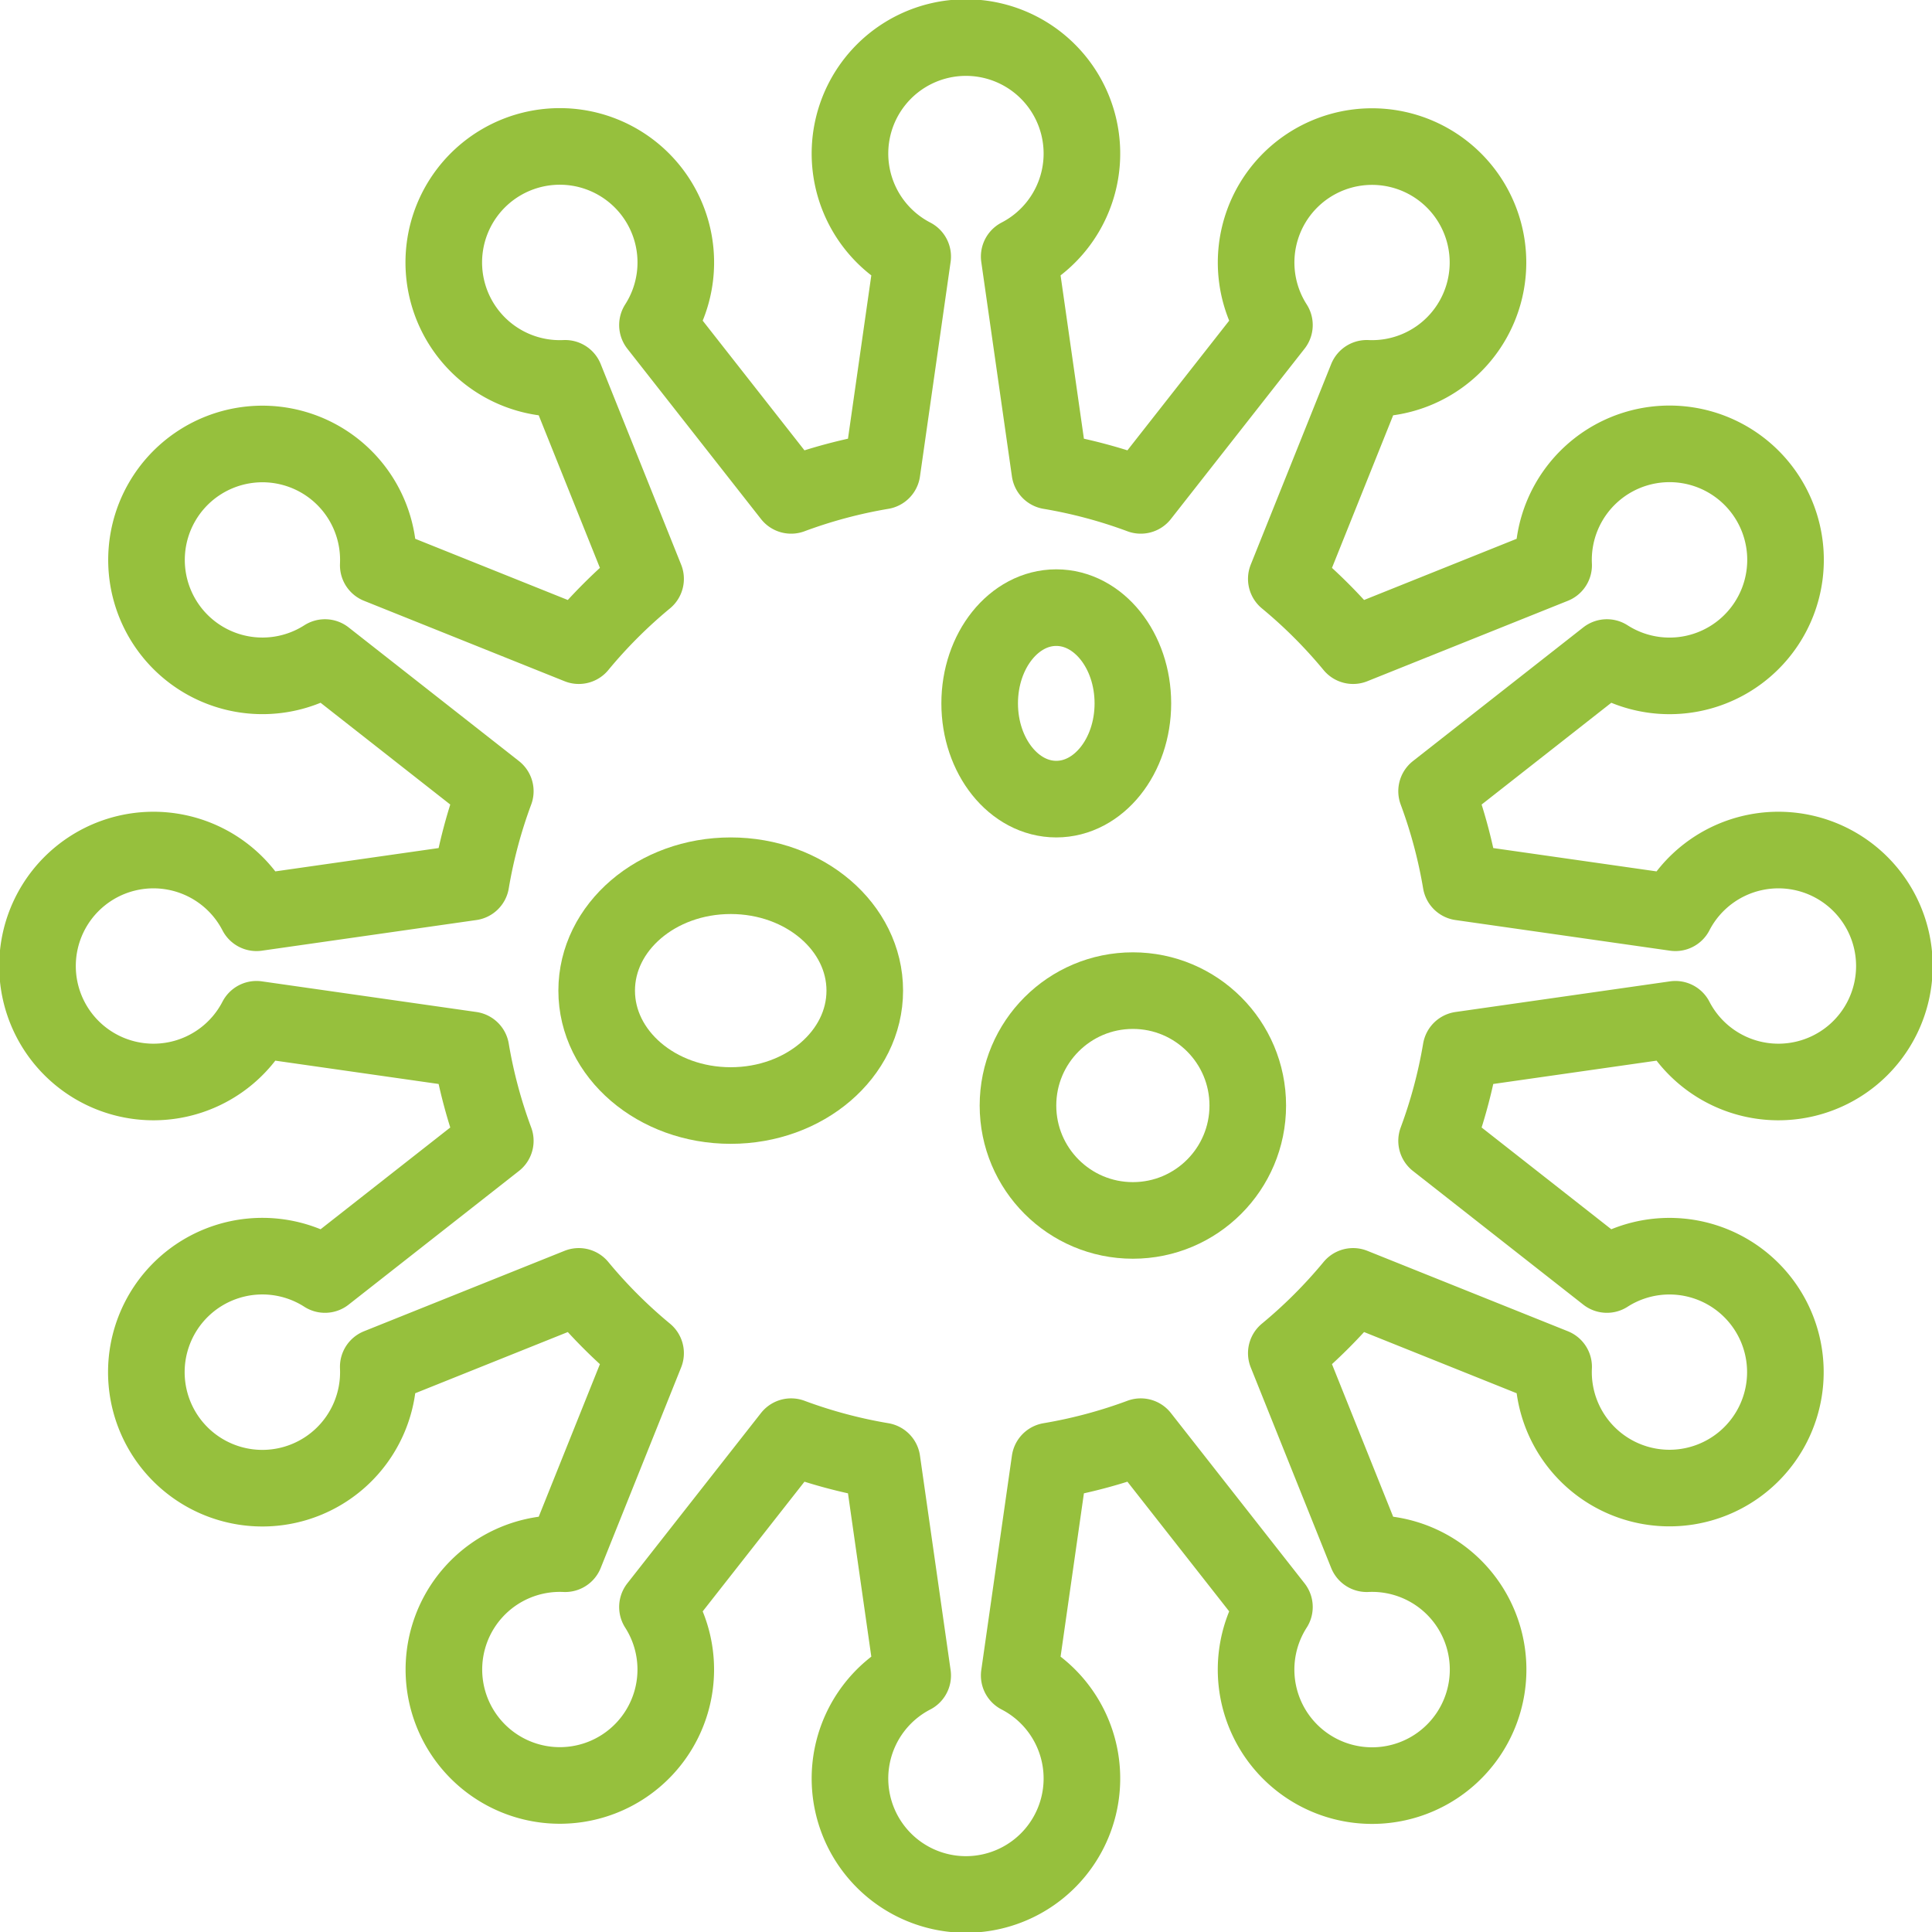 <svg xmlns="http://www.w3.org/2000/svg" width="50.444" height="50.444" viewBox="0 0 50.444 50.444">
  <g id="Group_1079" data-name="Group 1079" transform="translate(-40 -76)">
    <ellipse id="Ellipse_54" data-name="Ellipse 54" cx="3.5" cy="3" rx="3.5" ry="3" transform="translate(55.579 98.865)" fill="none" stroke="#96c03d" stroke-miterlimit="10" stroke-width="2"/>
    <circle id="Ellipse_55" data-name="Ellipse 55" cx="3" cy="3" r="3" transform="translate(66.579 101.865)" fill="none" stroke="#96c03d" stroke-miterlimit="10" stroke-width="2"/>
    <ellipse id="Ellipse_56" data-name="Ellipse 56" cx="2" cy="2.5" rx="2" ry="2.5" transform="translate(65.579 91.865)" fill="none" stroke="#96c03d" stroke-miterlimit="10" stroke-width="2"/>
    <path id="Path_1651" data-name="Path 1651" d="M78.144,103.413l5.6-.8a3.028,3.028,0,1,0,0-2.781l-5.6-.8a13.029,13.029,0,0,0-.635-2.374l4.447-3.49a3.029,3.029,0,1,0-1.391-2.41l-5.236,2.1a13.062,13.062,0,0,0-1.744-1.744l2.1-5.236a3.027,3.027,0,1,0-2.41-1.391l-3.49,4.447a13.029,13.029,0,0,0-2.374-.635l-.8-5.6a3.028,3.028,0,1,0-2.781,0l-.8,5.6a13.029,13.029,0,0,0-2.374.635l-3.49-4.447a3.029,3.029,0,1,0-2.41,1.391l2.1,5.236a13.062,13.062,0,0,0-1.744,1.744l-5.236-2.1a3.027,3.027,0,1,0-1.391,2.41l4.447,3.49a13.028,13.028,0,0,0-.635,2.374l-5.6.8a3.028,3.028,0,1,0,0,2.781l5.6.8a13.028,13.028,0,0,0,.635,2.374l-4.447,3.49a3.029,3.029,0,1,0,1.391,2.41l5.236-2.1a13.062,13.062,0,0,0,1.744,1.744l-2.1,5.236a3.027,3.027,0,1,0,2.41,1.391l3.49-4.447a13.028,13.028,0,0,0,2.374.635l.8,5.6a3.028,3.028,0,1,0,2.781,0l.8-5.6a13.029,13.029,0,0,0,2.374-.635l3.49,4.447a3.029,3.029,0,1,0,2.41-1.391l-2.1-5.236a13.063,13.063,0,0,0,1.744-1.744l5.236,2.1a3.027,3.027,0,1,0,1.391-2.41l-4.447-3.49A13.029,13.029,0,0,0,78.144,103.413Z" fill="none" stroke="#96c03d" stroke-linecap="round" stroke-linejoin="round" stroke-width="2"/>
  </g>
</svg>
